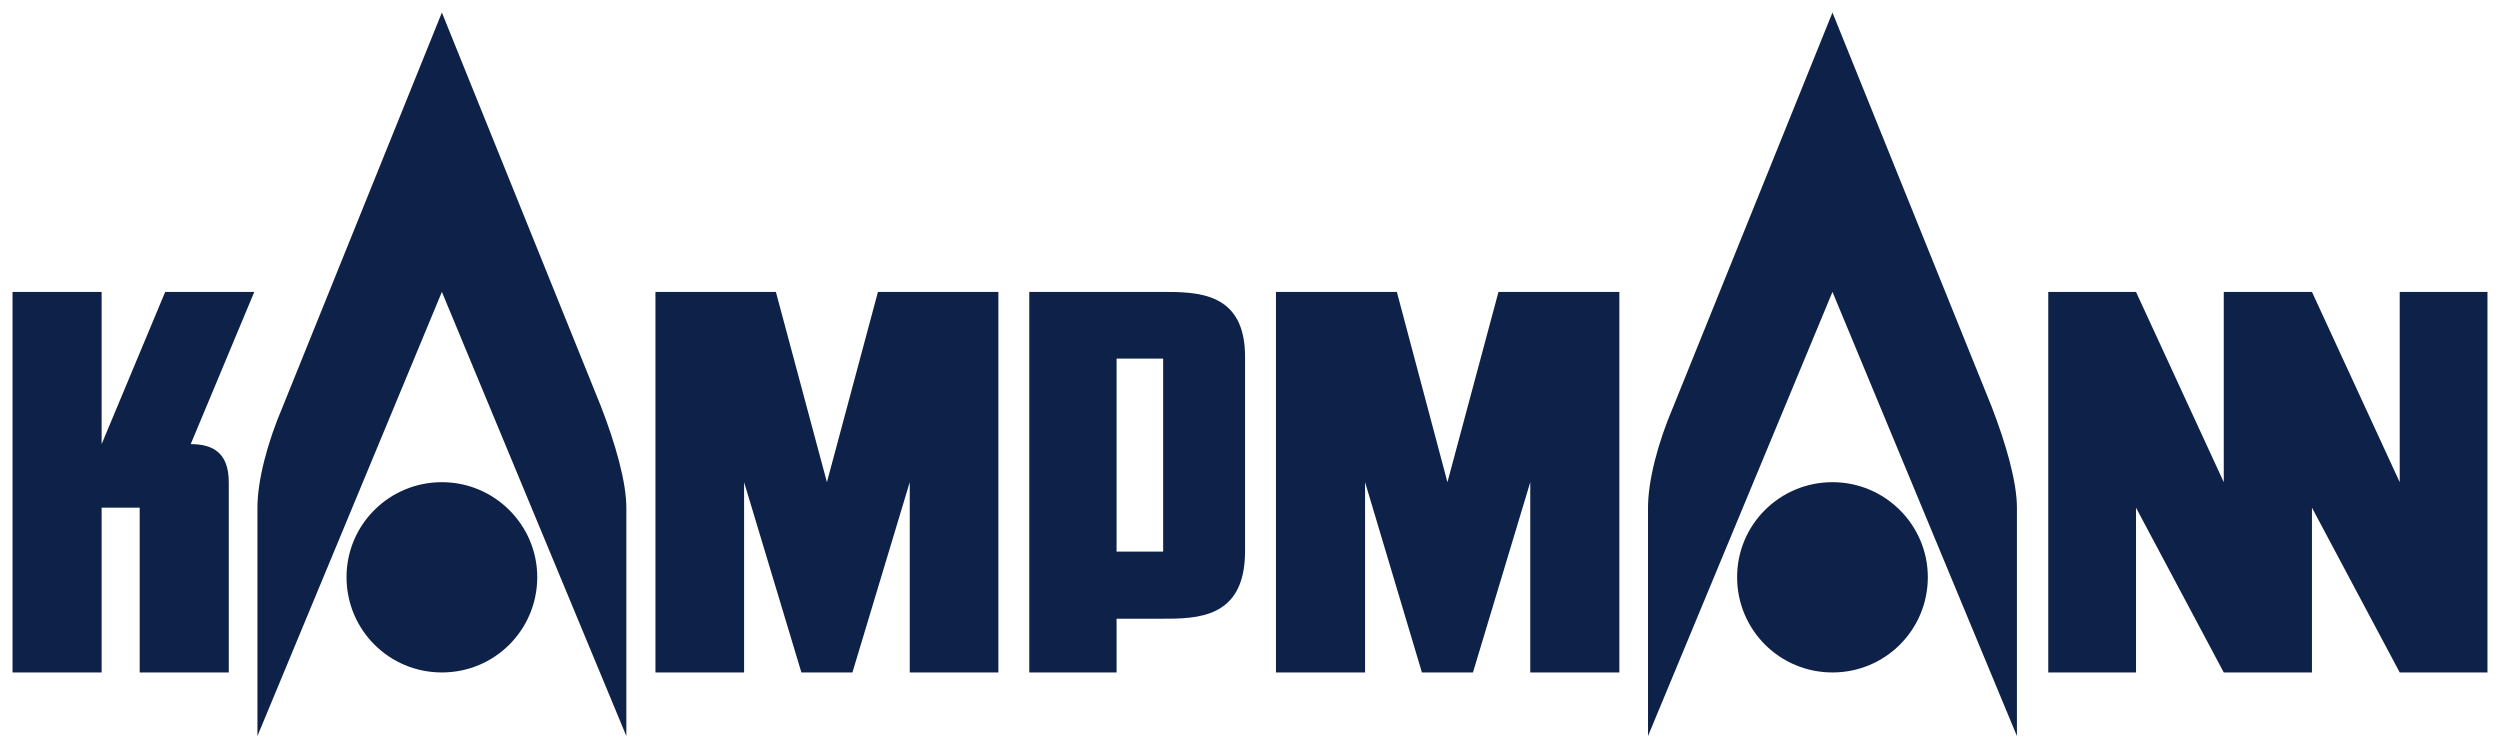 <?xml version="1.0" encoding="utf-8"?>
<!-- Generator: Adobe Illustrator 23.0.1, SVG Export Plug-In . SVG Version: 6.00 Build 0)  -->
<svg version="1.1" id="Ebene_1" xmlns="http://www.w3.org/2000/svg" xmlns:xlink="http://www.w3.org/1999/xlink" x="0px" y="0px"
	 viewBox="0 0 558.4 167.2" style="enable-background:new 0 0 558.4 167.2;" xml:space="preserve">
<style type="text/css">
	.st0{fill-rule:evenodd;clip-rule:evenodd;fill:#0E2249;}
</style>
<polygon class="st0" points="196.1,65.2 184.7,107.7 173.3,65.2 146.4,65.2 146.4,150.2 166.2,150.2 166.2,107.7 179,150.2 
	190.4,150.2 203.2,107.7 203.2,150.2 223,150.2 223,65.2 "/>
<polygon class="st0" points="536,65.2 536,107.7 516.4,65.2 496.7,65.2 496.7,107.7 477.1,65.2 457.5,65.2 457.5,150.2 477.1,150.2 
	477.1,113.4 496.7,150.2 516.4,150.2 516.4,113.4 536,150.2 555.6,150.2 555.6,65.2 "/>
<path class="st0" d="M98.7,2.8L63.2,90.7c-3.6,8.4-5.7,16.8-5.7,22.7c0,8.5,0,51,0,51l41.2-99.2l41.2,99.2v-51
	c0-5.7-2.4-14.2-5.7-22.7L98.7,2.8z"/>
<path class="st0" d="M98.7,107.7c-11.8,0-21.3,9.5-21.3,21.2c0,11.8,9.5,21.3,21.3,21.3c11.8,0,21.3-9.5,21.3-21.3
	C120,117.3,110.5,107.7,98.7,107.7z"/>
<path class="st0" d="M409.3,2.8l-35.5,87.9c-3.6,8.4-5.7,16.8-5.7,22.7c0,8.5,0,51,0,51l41.2-99.2l41.2,99.2v-51
	c0-5.7-2.4-14.2-5.7-22.7L409.3,2.8z"/>
<path class="st0" d="M409.3,107.7c-11.8,0-21.3,9.5-21.3,21.2c0,11.8,9.5,21.3,21.3,21.3c11.8,0,21.3-9.5,21.3-21.3
	C430.6,117.3,421.1,107.7,409.3,107.7z"/>
<path class="st0" d="M259.5,65.2c0,0-4.3,0-29.6,0v85h19.5c0,0,0-11,0-12h10c8,0,18.7,0,18.7-15.1c0-10.4,0-41.9,0-43.2
	C278.2,65.2,267.5,65.2,259.5,65.2z M259.8,123.2h-10.4V80.1h10.4V123.2z"/>
<polygon class="st0" points="323.3,107.7 312,65.2 285,65.2 285,150.2 304.9,150.2 304.9,107.7 317.6,150.2 329,150.2 341.8,107.7 
	341.8,150.2 361.7,150.2 361.7,65.2 334.7,65.2 "/>
<path class="st0" d="M36.9,65.2l-14.2,34v-34H2.8v85h19.9l0-36.8h8.5v36.8h19.9v-42.5c0-6.7-3.7-8.5-8.5-8.5l14.2-34H36.9z"/>
</svg>
